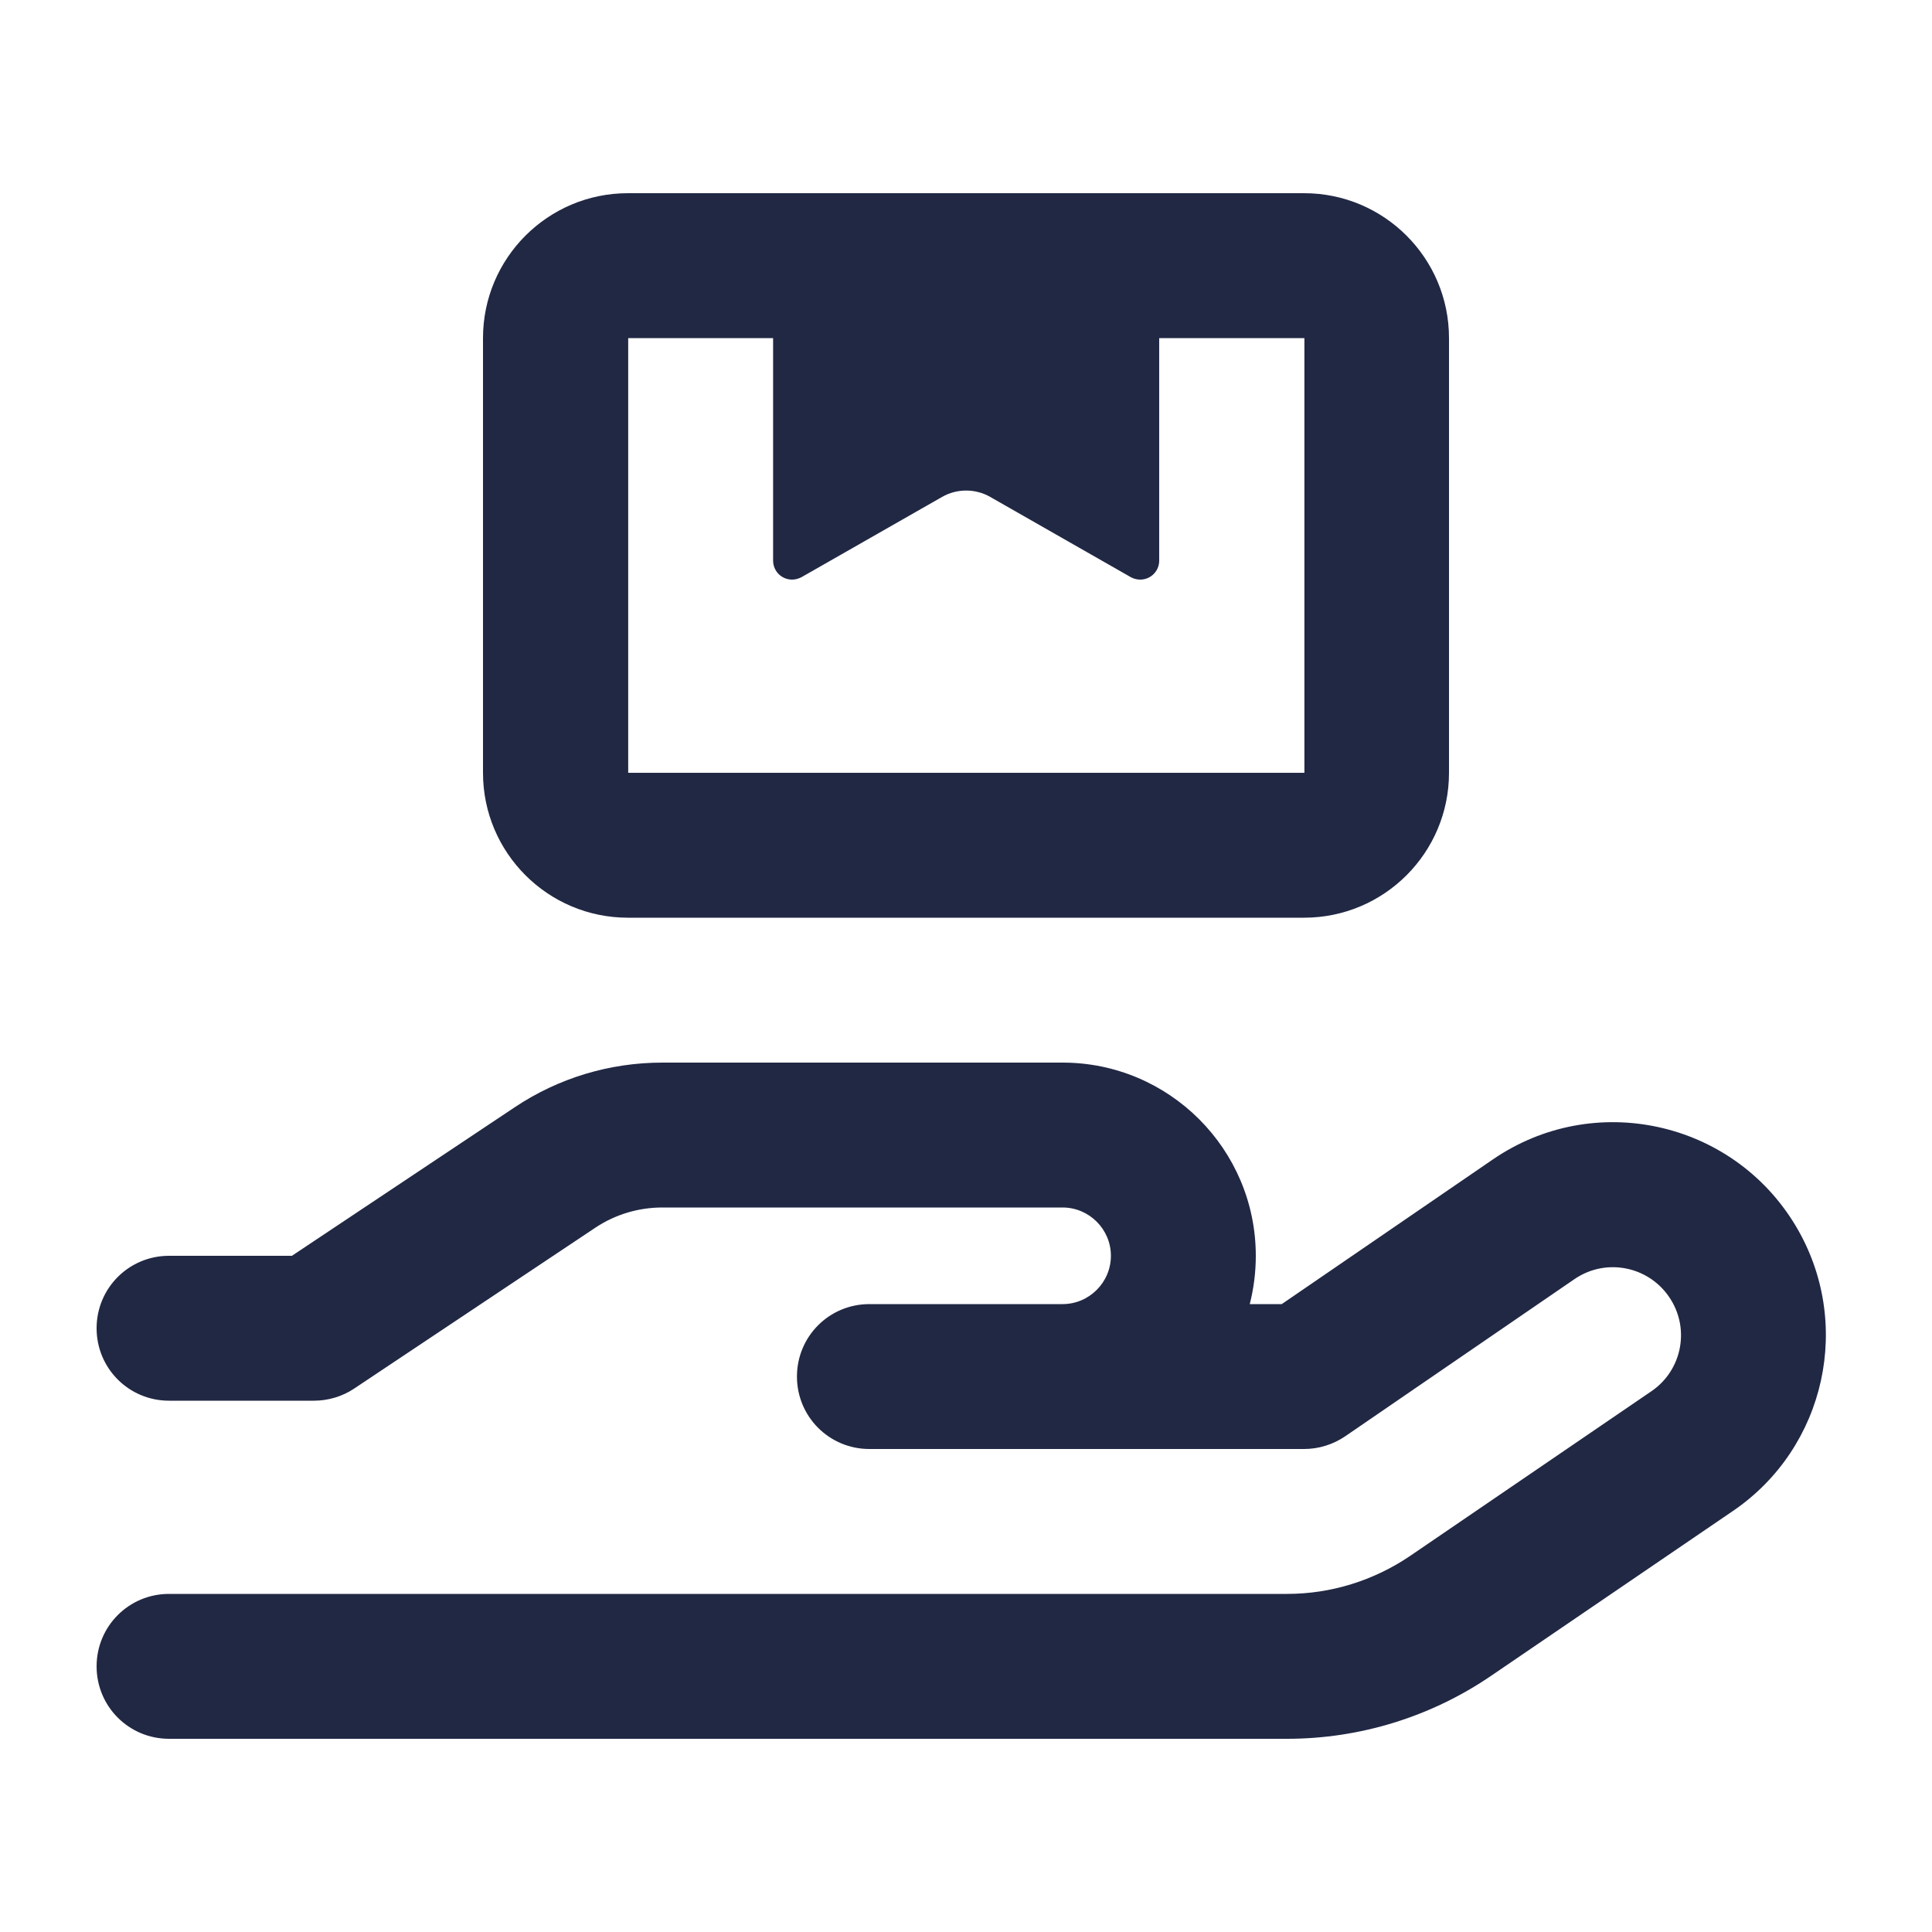 <svg xmlns="http://www.w3.org/2000/svg" viewBox="0 0 640 640"><!--!Font Awesome Pro 7.1.0 by @fontawesome - https://fontawesome.com License - https://fontawesome.com/license (Commercial License) Copyright 2025 Fonticons, Inc.--><path fill="#212844" d="M432 112L384 112L384 185.7C384 189.2 381.2 192 377.7 192C376.6 192 375.5 191.7 374.6 191.2L328 164.6C323.1 161.8 317 161.8 312.1 164.6L265.5 191.2C264.5 191.7 263.5 192 262.4 192C258.9 192 256.1 189.2 256.1 185.7L256.1 112L208.1 112L208.1 256L432.1 256L432.1 112zM432 64C458.5 64 480 85.5 480 112L480 256C480 282.5 458.5 304 432 304L208 304C181.5 304 160 282.5 160 256L160 112C160 85.5 181.5 64 208 64L432 64zM219.4 400C211.5 400 203.8 402.3 197.2 406.7L117.3 460C113.4 462.6 108.7 464 104 464L56 464C42.7 464 32 453.3 32 440C32 426.7 42.7 416 56 416L96.7 416L170.5 366.8C185 357.1 202 352 219.4 352L352 352C387.3 352 416 380.7 416 416C416 421.5 415.3 426.9 414 432L424.6 432L494.5 384.1C528 361.1 573.9 371.2 594.8 406C614 438 604.9 479.5 574.1 500.5L494 555.1C474.1 568.7 450.5 576 426.4 576L56 576C42.7 576 32 565.3 32 552C32 538.7 42.7 528 56 528L426.4 528C440.9 528 455 523.6 467 515.5L547 460.9C556.9 454.2 559.8 440.9 553.6 430.7C546.9 419.6 532.3 416.4 521.6 423.7L445.6 475.8C441.6 478.5 436.9 480 432 480L288 480C274.7 480 264 469.3 264 456C264 442.7 274.7 432 288 432L352 432C360.8 432 368 424.8 368 416C368 407.2 360.8 400 352 400L219.4 400z"/></svg>